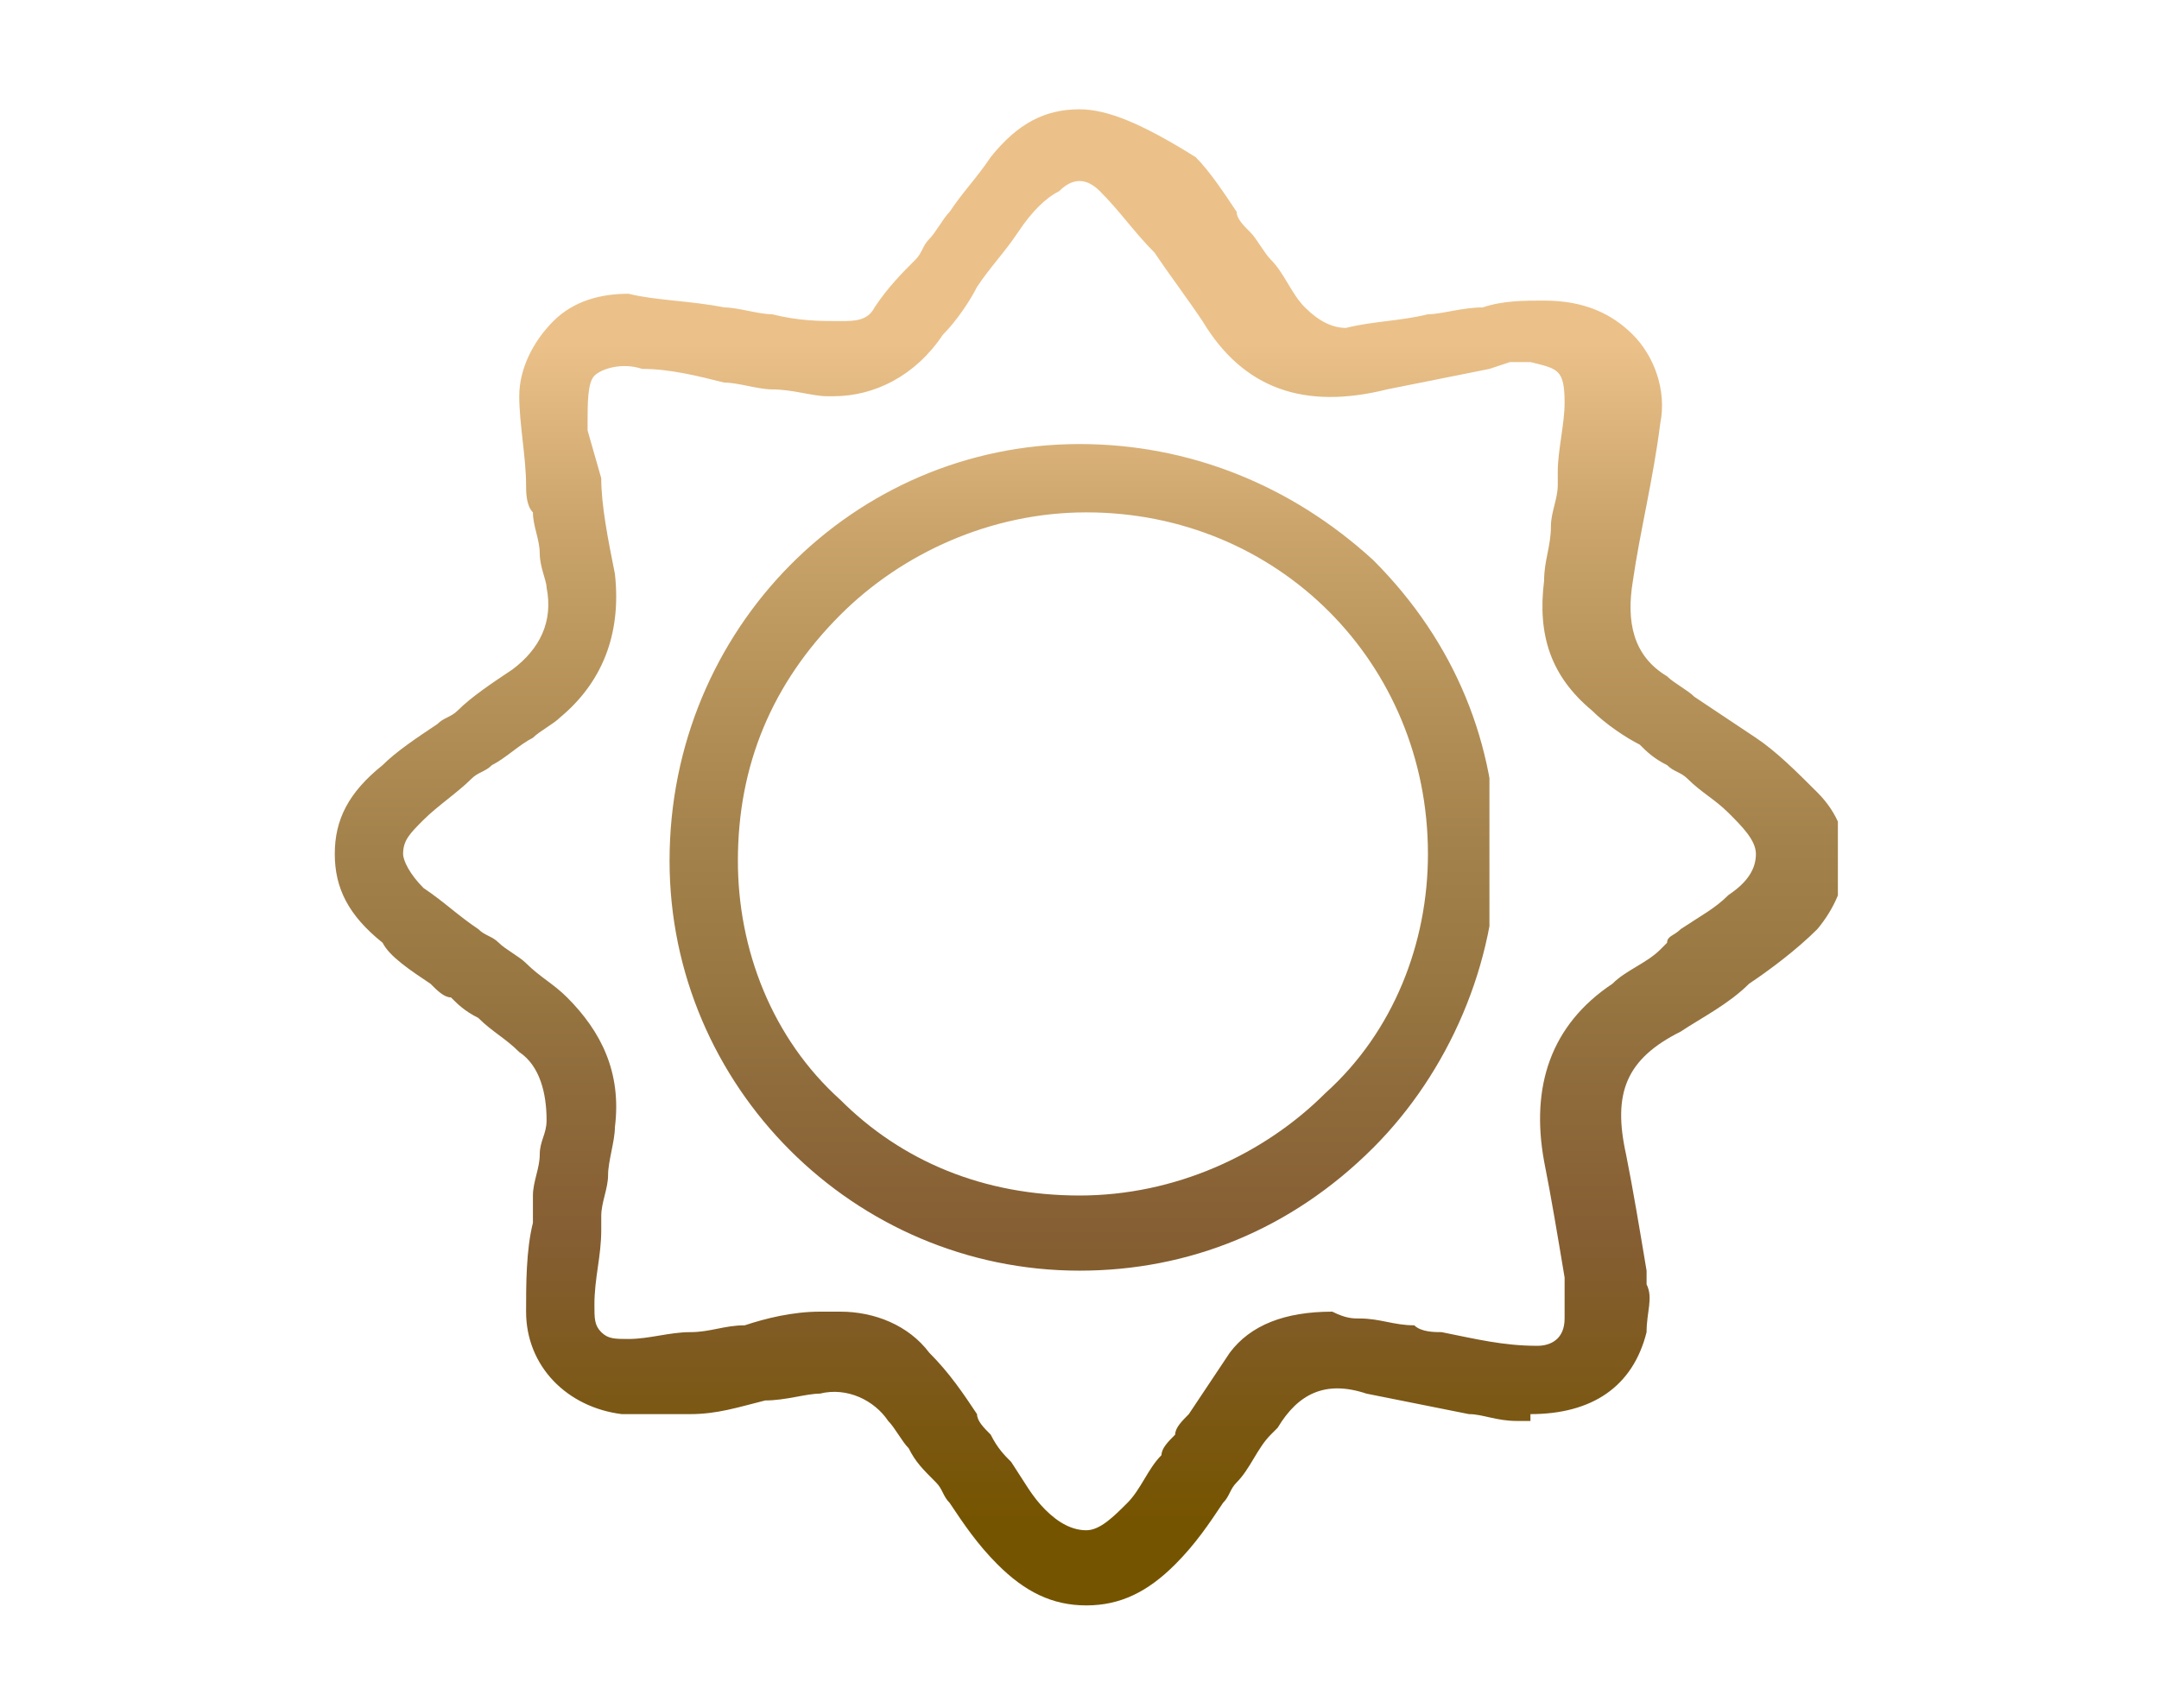 <?xml version="1.0" encoding="UTF-8"?>
<!-- Generator: Adobe Illustrator 22.0.0, SVG Export Plug-In . SVG Version: 6.00 Build 0)  -->
<svg version="1.1" id="Capa_1" xmlns="http://www.w3.org/2000/svg" xmlns:xlink="http://www.w3.org/1999/xlink" x="0px" y="0px" viewBox="0 0 31.6 25" style="enable-background:new 0 0 31.6 25;" xml:space="preserve">
<style type="text/css">
	.st0{clip-path:url(#SVGID_2_);fill:url(#SVGID_3_);}
	.st1{clip-path:url(#SVGID_5_);fill:url(#SVGID_6_);}
</style>
<g>
	<defs>
		<path id="SVGID_1_" d="M13.8,4.9c0.2-0.2,0.4-0.5,0.5-0.7c0.2-0.3,0.4-0.5,0.6-0.8c0.2-0.3,0.4-0.5,0.6-0.6c0.2-0.2,0.4-0.2,0.6,0    c0.3,0.3,0.5,0.6,0.8,0.9c0.2,0.3,0.5,0.7,0.7,1c0.6,1,1.5,1.3,2.7,1c0.5-0.1,1-0.2,1.5-0.3l0.3-0.1c0.1,0,0.2,0,0.3,0    c0.4,0.1,0.5,0.1,0.5,0.6c0,0.3-0.1,0.7-0.1,1l0,0.2c0,0.2-0.1,0.4-0.1,0.6c0,0.3-0.1,0.5-0.1,0.8c-0.1,0.8,0.1,1.4,0.7,1.9    c0.2,0.2,0.5,0.4,0.7,0.5c0.1,0.1,0.2,0.2,0.4,0.3c0.1,0.1,0.2,0.1,0.3,0.2c0.2,0.2,0.4,0.3,0.6,0.5c0.2,0.2,0.4,0.4,0.4,0.6    c0,0.2-0.1,0.4-0.4,0.6c-0.2,0.2-0.4,0.3-0.7,0.5c-0.1,0.1-0.2,0.1-0.2,0.2l-0.1,0.1c-0.2,0.2-0.5,0.3-0.7,0.5    c-0.9,0.6-1.2,1.5-1,2.6c0.1,0.5,0.2,1.1,0.3,1.7c0,0.2,0,0.4,0,0.6c0,0.3-0.2,0.4-0.4,0.4c-0.5,0-0.9-0.1-1.4-0.2    c-0.1,0-0.3,0-0.4-0.1c-0.3,0-0.5-0.1-0.8-0.1c-0.1,0-0.2,0-0.4-0.1l0,0h0c-0.7,0-1.2,0.2-1.5,0.6c-0.2,0.3-0.4,0.6-0.6,0.9    c-0.1,0.1-0.2,0.2-0.2,0.3c-0.1,0.1-0.2,0.2-0.2,0.3c-0.2,0.2-0.3,0.5-0.5,0.7c-0.2,0.2-0.4,0.4-0.6,0.4h0c-0.2,0-0.4-0.1-0.6-0.3    c-0.2-0.2-0.3-0.4-0.5-0.7c-0.1-0.1-0.2-0.2-0.3-0.4c-0.1-0.1-0.2-0.2-0.2-0.3c-0.2-0.3-0.4-0.6-0.7-0.9c-0.3-0.4-0.8-0.6-1.3-0.6    c-0.1,0-0.2,0-0.3,0c-0.4,0-0.8,0.1-1.1,0.2c-0.3,0-0.5,0.1-0.8,0.1c-0.3,0-0.6,0.1-0.9,0.1c-0.2,0-0.3,0-0.4-0.1    c-0.1-0.1-0.1-0.2-0.1-0.4c0-0.4,0.1-0.7,0.1-1.1c0-0.1,0-0.2,0-0.2c0-0.2,0.1-0.4,0.1-0.6C8.9,17,9,16.7,9,16.5    c0.1-0.8-0.2-1.4-0.7-1.9c-0.2-0.2-0.4-0.3-0.6-0.5c-0.1-0.1-0.3-0.2-0.4-0.3c-0.1-0.1-0.2-0.1-0.3-0.2c-0.3-0.2-0.5-0.4-0.8-0.6    c-0.2-0.2-0.3-0.4-0.3-0.5c0-0.2,0.1-0.3,0.3-0.5c0.2-0.2,0.5-0.4,0.7-0.6c0.1-0.1,0.2-0.1,0.3-0.2c0.2-0.1,0.4-0.3,0.6-0.4    c0.1-0.1,0.3-0.2,0.4-0.3C8.8,10,9.1,9.3,9,8.4c-0.1-0.5-0.2-1-0.2-1.4L8.6,6.3c0,0,0,0,0-0.1c0-0.3,0-0.6,0.1-0.7    c0.1-0.1,0.4-0.2,0.7-0.1c0.4,0,0.8,0.1,1.2,0.2c0.2,0,0.5,0.1,0.7,0.1c0.3,0,0.6,0.1,0.8,0.1c0,0,0.1,0,0.1,0    C12.8,5.8,13.4,5.5,13.8,4.9 M15.8,1.6c-0.5,0-0.9,0.2-1.3,0.7c-0.2,0.3-0.4,0.5-0.6,0.8c-0.1,0.1-0.2,0.3-0.3,0.4    c-0.1,0.1-0.1,0.2-0.2,0.3C13.2,4,13,4.2,12.8,4.5c-0.1,0.2-0.3,0.2-0.5,0.2c-0.3,0-0.6,0-1-0.1c-0.2,0-0.5-0.1-0.7-0.1    c-0.5-0.1-1-0.1-1.4-0.2c-0.4,0-0.8,0.1-1.1,0.4C7.8,5,7.6,5.4,7.6,5.8c0,0.4,0.1,0.9,0.1,1.3c0,0.1,0,0.3,0.1,0.4    c0,0.2,0.1,0.4,0.1,0.6C7.9,8.3,8,8.5,8,8.6c0.1,0.5-0.1,0.9-0.5,1.2c-0.3,0.2-0.6,0.4-0.8,0.6c-0.1,0.1-0.2,0.1-0.3,0.2    c-0.3,0.2-0.6,0.4-0.8,0.6c-0.5,0.4-0.7,0.8-0.7,1.3c0,0.5,0.2,0.9,0.7,1.3C5.7,14,6,14.2,6.3,14.4c0.1,0.1,0.2,0.2,0.3,0.2    c0.1,0.1,0.2,0.2,0.4,0.3c0.2,0.2,0.4,0.3,0.6,0.5c0.3,0.2,0.4,0.6,0.4,1c0,0.2-0.1,0.3-0.1,0.5c0,0.2-0.1,0.4-0.1,0.6    c0,0.1,0,0.2,0,0.4c-0.1,0.4-0.1,0.9-0.1,1.3c0,0.8,0.6,1.4,1.4,1.5c0.3,0,0.6,0,1,0c0.4,0,0.7-0.1,1.1-0.2c0.3,0,0.6-0.1,0.8-0.1    c0.4-0.1,0.8,0.1,1,0.4c0.1,0.1,0.2,0.3,0.3,0.4c0.1,0.2,0.2,0.3,0.4,0.5c0.1,0.1,0.1,0.2,0.2,0.3c0.2,0.3,0.4,0.6,0.7,0.9    c0.4,0.4,0.8,0.6,1.3,0.6h0c0.5,0,0.9-0.2,1.3-0.6c0.3-0.3,0.5-0.6,0.7-0.9c0.1-0.1,0.1-0.2,0.2-0.3c0.2-0.2,0.3-0.5,0.5-0.7    l0.1-0.1c0.3-0.5,0.7-0.7,1.3-0.5c0.5,0.1,1,0.2,1.5,0.3c0.2,0,0.4,0.1,0.7,0.1l0.2,0l0-0.1c0.9,0,1.5-0.4,1.7-1.2    c0-0.3,0.1-0.5,0-0.7l0-0.2c-0.1-0.6-0.2-1.2-0.3-1.7c-0.2-0.9,0-1.4,0.8-1.8c0.3-0.2,0.7-0.4,1-0.7c0.3-0.2,0.7-0.5,1-0.8    c0.5-0.6,0.6-1.4,0-2c-0.3-0.3-0.6-0.6-0.9-0.8c-0.3-0.2-0.6-0.4-0.9-0.6c-0.1-0.1-0.3-0.2-0.4-0.3c-0.5-0.3-0.6-0.8-0.5-1.4    c0.1-0.7,0.3-1.5,0.4-2.3c0.1-0.5-0.1-1-0.4-1.3c-0.3-0.3-0.7-0.5-1.3-0.5h0c-0.3,0-0.6,0-0.9,0.1l0,0c-0.3,0-0.6,0.1-0.8,0.1    c-0.4,0.1-0.8,0.1-1.2,0.2c-0.2,0-0.4-0.1-0.6-0.3c-0.2-0.2-0.3-0.5-0.5-0.7c-0.1-0.1-0.2-0.3-0.3-0.4c-0.1-0.1-0.2-0.2-0.2-0.3    c-0.2-0.3-0.4-0.6-0.6-0.8C16.7,1.8,16.2,1.6,15.8,1.6L15.8,1.6z"/>
	</defs>
	<clipPath id="SVGID_2_">
		<use xlink:href="#SVGID_1_" style="overflow:visible;"/>
	</clipPath>
	
		<linearGradient id="SVGID_3_" gradientUnits="userSpaceOnUse" x1="-504.843" y1="328.033" x2="-503.843" y2="328.033" gradientTransform="matrix(0 22.927 22.927 0 -7505.132 11574.98)">
		<stop offset="0" style="stop-color:#EBC189"/>
		<stop offset="0.202" style="stop-color:#EBC189"/>
		<stop offset="0.318" style="stop-color:#CAA46B"/>
		<stop offset="0.382" style="stop-color:#BD995F"/>
		<stop offset="0.517" style="stop-color:#A4824B"/>
		<stop offset="0.614" style="stop-color:#977641"/>
		<stop offset="0.675" style="stop-color:#8F6B3B"/>
		<stop offset="0.771" style="stop-color:#855E33"/>
		<stop offset="0.953" style="stop-color:#755400"/>
		<stop offset="1" style="stop-color:#755400"/>
	</linearGradient>
	<rect x="4.8" y="1.6" class="st0" width="22.1" height="21.9"/>
</g>
<g>
	<defs>
		<path id="SVGID_4_" d="M12.3,16.1c-1-0.9-1.5-2.2-1.5-3.5c0-1.4,0.5-2.6,1.5-3.6c0.9-0.9,2.2-1.5,3.6-1.5c2.8,0,5,2.2,5,5    c0,1.3-0.5,2.6-1.5,3.5c-0.9,0.9-2.2,1.5-3.6,1.5c0,0,0,0,0,0C14.4,17.5,13.2,17,12.3,16.1 M15.8,6.5c-3.3,0-6,2.7-6,6.1    c0,3.3,2.7,6,6,6h0c1.6,0,3.1-0.6,4.3-1.8c1.1-1.1,1.8-2.7,1.8-4.3c0-1.6-0.6-3.1-1.8-4.3C18.9,7.1,17.4,6.5,15.8,6.5L15.8,6.5z"/>
	</defs>
	<clipPath id="SVGID_5_">
		<use xlink:href="#SVGID_4_" style="overflow:visible;"/>
	</clipPath>
	
		<linearGradient id="SVGID_6_" gradientUnits="userSpaceOnUse" x1="-504.842" y1="328.03" x2="-503.842" y2="328.03" gradientTransform="matrix(0 22.927 22.927 0 -7505.136 11574.98)">
		<stop offset="0" style="stop-color:#EBC189"/>
		<stop offset="0.202" style="stop-color:#EBC189"/>
		<stop offset="0.318" style="stop-color:#CAA46B"/>
		<stop offset="0.382" style="stop-color:#BD995F"/>
		<stop offset="0.517" style="stop-color:#A4824B"/>
		<stop offset="0.614" style="stop-color:#977641"/>
		<stop offset="0.675" style="stop-color:#8F6B3B"/>
		<stop offset="0.771" style="stop-color:#855E33"/>
		<stop offset="0.953" style="stop-color:#755400"/>
		<stop offset="1" style="stop-color:#755400"/>
	</linearGradient>
	<rect x="9.7" y="6.5" class="st1" width="12.1" height="12.1"/>
</g>
</svg>